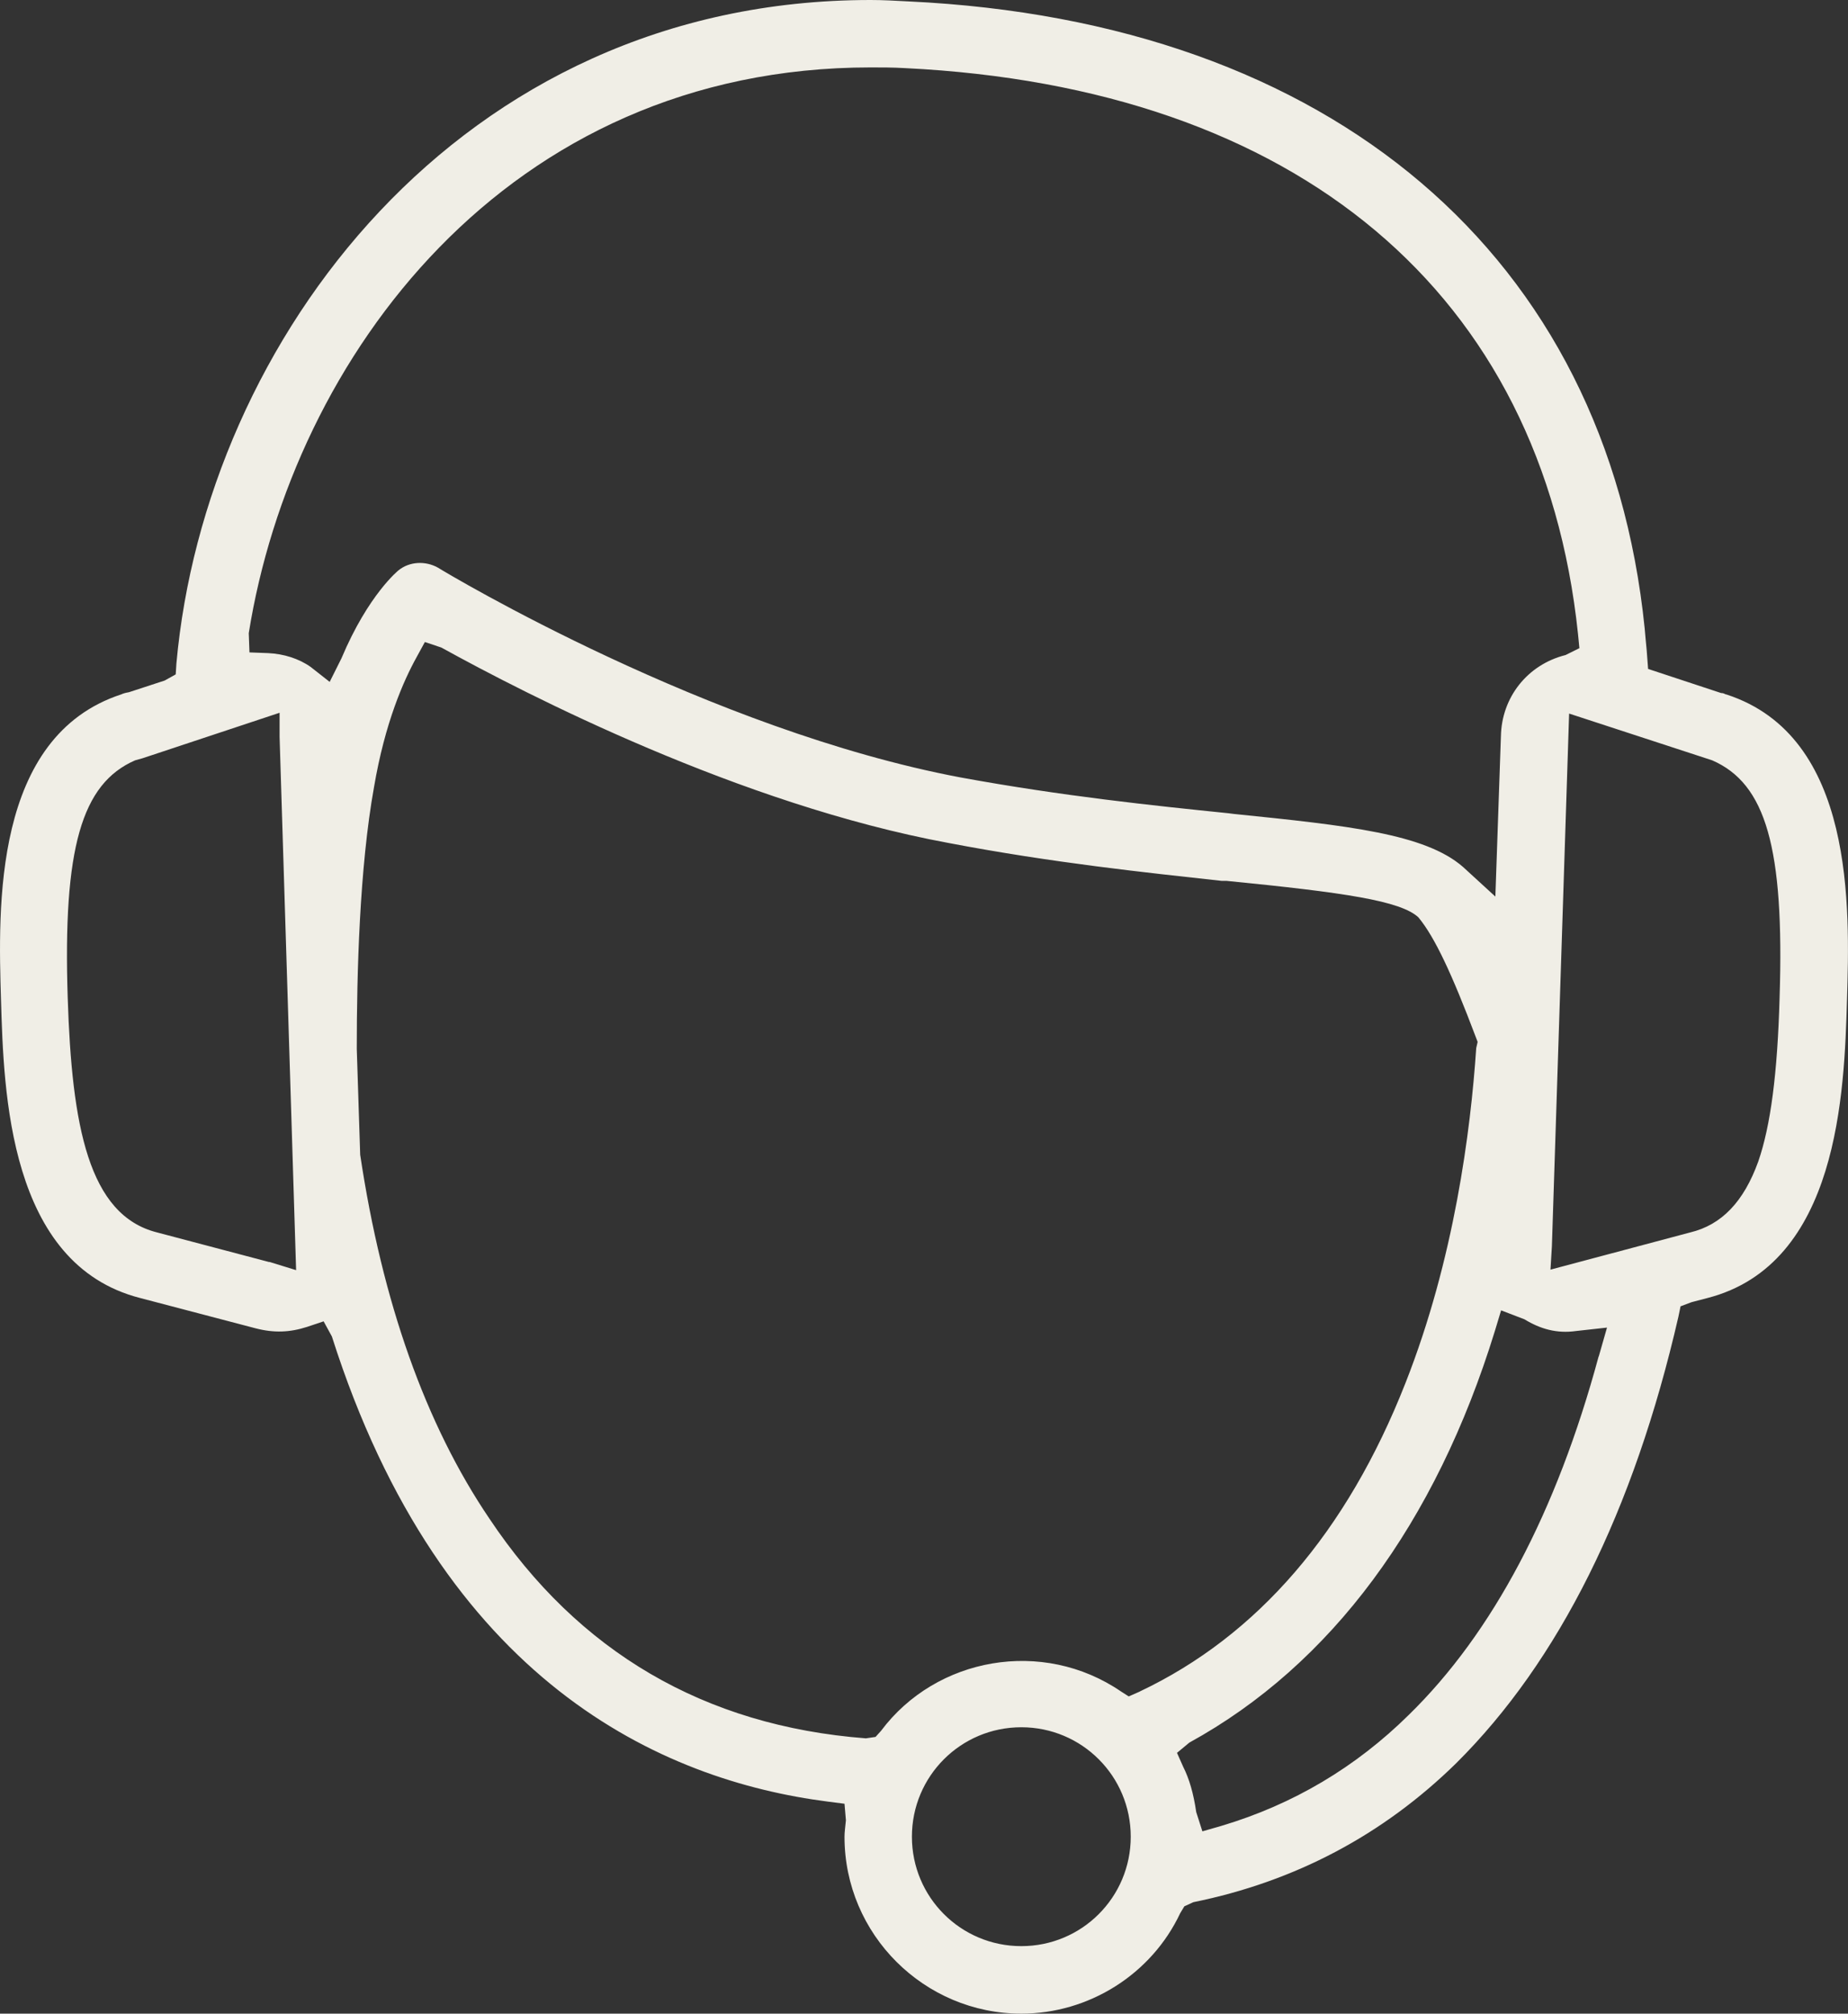 <?xml version="1.0" encoding="UTF-8"?>
<svg id="Livello_2" data-name="Livello 2" xmlns="http://www.w3.org/2000/svg" viewBox="0 0 183.42 199.82">
  <rect x="0" y="0" width="183.42" height="199.82" fill="#333333" stroke="none"/>
  <defs>
    <style>
      .cls-1 {
        fill: #f0eee6;
        stroke-width: 0px;
      }
    </style>
  </defs>
  <g id="Livello_1-2" data-name="Livello 1">
    <path class="cls-1" d="M171.37,68.91h-.07c-.14-.07-.27-.14-.48-.14l-7.24-2.39-.14-1.84c-.07-.75-.14-1.43-.2-2.18C159.49,25.4,132.17,2.12,90.17.14c-1.3-.07-2.53-.14-3.76-.14C45.51,0,20.38,33.94,17.51,65.83l-.07,1.09-1.09.61-3.55,1.16c-.41.07-.61.14-.75.21C-.72,73.07-.18,90.07.1,99.23c.27,9.15.75,26.22,13.79,29.57l11.47,3.01c1.84.48,3.41.41,5.12-.14l1.64-.55.82,1.5c10.93,34.35,32.78,44.05,49.24,46.16l1.64.21.14,1.64c-.07.75-.14,1.16-.14,1.64,0,9.7,7.92,17.55,17.55,17.55,6.69,0,12.91-3.89,15.77-9.97l.41-.68.89-.41c10.11-2.05,18.85-6.69,26.09-13.79,10.18-10.11,17.62-24.99,22.06-44.32l.21-1.02,1.09-.41,1.57-.41c13.04-3.35,13.59-20.42,13.86-29.57.27-9.15.82-26.16-11.95-30.32ZM26.73,125.24l-11.13-2.94c-6.83-1.71-8.47-10.59-8.88-23.29-.48-14.82,1.37-21.24,6.69-23.56l.75-.21,13.59-4.51v2.39l1.64,52.92-2.66-.82ZM32.74,67.68l-1.91-1.5c-1.16-.82-2.66-1.3-4.23-1.37l-1.84-.07-.07-1.91C29.05,35.58,50.22,6.69,86.42,6.69c1.09,0,2.25,0,3.41.07,38.93,1.91,63.24,22.33,66.79,56.13l.14,1.43-1.37.68c-3.82.96-6.35,4.23-6.42,8.06l-.55,15.91-3.21-2.94c-3.76-3.28-11.34-4.1-22.74-5.26l-.55-.07c-7.38-.75-16.53-1.71-26.57-3.55-24.99-4.71-50.81-20.15-51.9-20.83-1.23-.68-2.8-.61-3.89.27,0,0-3,2.39-5.67,8.74l-1.16,2.32ZM101.37,193.12c-6.01,0-10.86-4.85-10.86-10.86s4.85-10.86,10.86-10.86,10.86,4.85,10.86,10.86-4.85,10.86-10.86,10.86ZM113.12,167.86l-1.09.48-.75-.48c-7.79-5.33-18.37-3.41-23.83,3.89l-.55.61-.96.14c-16.05-1.23-28.55-8.6-37.35-21.78-6.35-9.36-10.65-21.51-12.84-36.13l-.34-10.52c0-7.44.27-17.96,1.71-25.95,1.09-6.42,2.94-10.58,4.23-12.91l.82-1.5,1.64.55c8.4,4.64,29.64,15.57,50.33,19.39,10.38,1.98,19.67,2.94,27.11,3.76h.48c11.75,1.16,17.28,1.98,19.05,3.62,1.64,1.98,3.35,5.67,5.67,11.81l.21.55-.14.61c-.55,8.19-2.18,20.97-7.03,33.26-5.8,14.75-14.68,25.06-26.36,30.59ZM158.67,134.6c-4.17,15.43-10.52,27.45-18.85,35.58-5.26,5.19-11.47,8.88-18.57,11l-1.91.55-.61-1.91c-.27-1.84-.68-3.28-1.3-4.51l-.61-1.37,1.23-1.02c14.07-7.72,24.45-21.78,30.32-40.84l.62-2.05,2.32.89c1.57.96,3.21,1.43,5.12,1.16l3.07-.34-.82,2.87ZM176.63,99.02c-.21,7.51-.89,12.7-2.12,16.25-1.43,3.96-3.62,6.28-6.76,7.03l-13.86,3.69.14-2.32,1.71-52.86,14.2,4.64c5.33,2.32,7.17,8.67,6.69,23.56Z"/>
  </g>
</svg>
